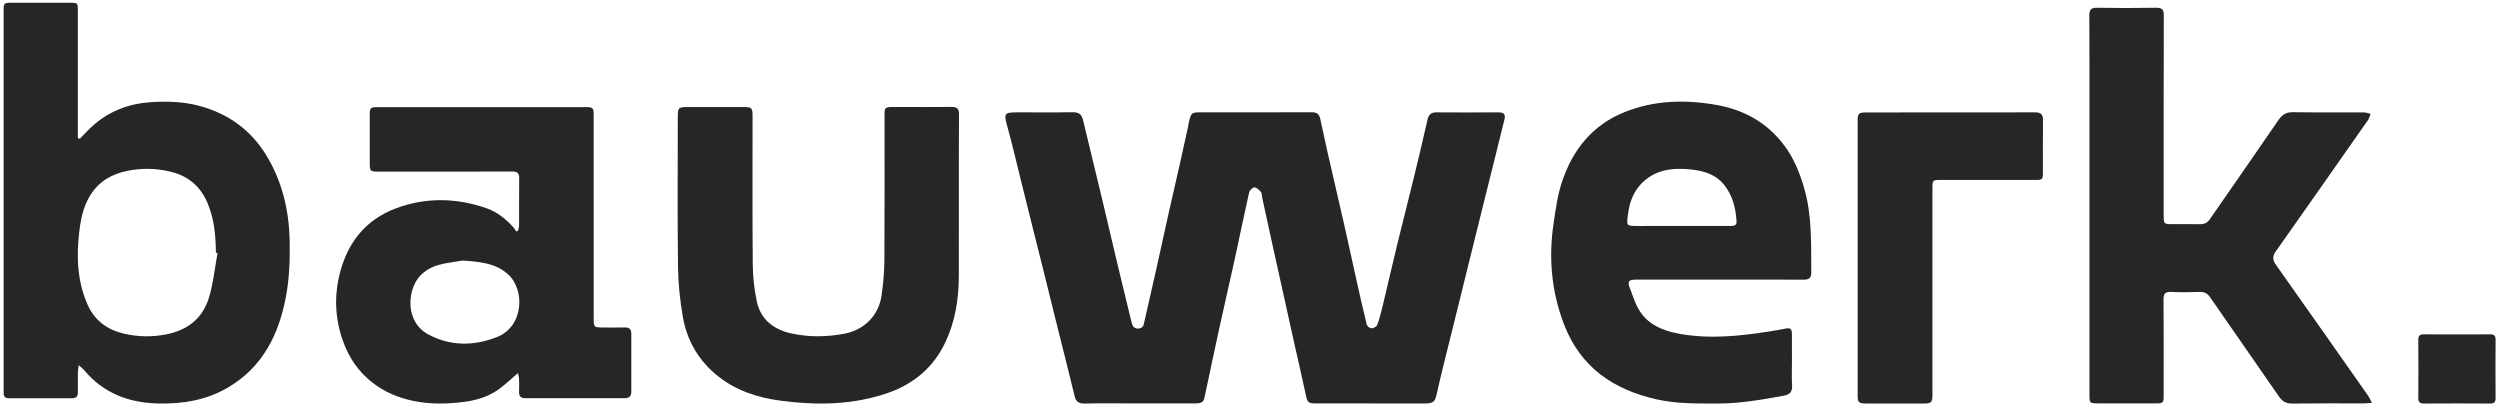 <?xml version="1.0" encoding="UTF-8" standalone="no"?><svg xmlns="http://www.w3.org/2000/svg" xmlns:xlink="http://www.w3.org/1999/xlink" xmlns:serif="http://www.serif.com/" width="100%" height="100%" viewBox="0 0 265 43" version="1.1" xml:space="preserve" style="fill-rule:evenodd;clip-rule:evenodd;stroke-linejoin:round;stroke-miterlimit:2;"><g transform="matrix(1,0,0,1,-1733.33,-352.168)"><g transform="matrix(1.761,0,0,1.761,-21.508,-1005.91)"><g transform="matrix(1,0,0,1,996.718,771.361)"><path d="M4.586,8.191C4.833,7.939 5.071,7.674 5.333,7.436C6.314,6.548 7.483,6.085 8.807,5.991C9.83,5.916 10.851,5.951 11.839,6.224C13.54,6.695 14.877,7.664 15.796,9.159C16.774,10.748 17.181,12.504 17.219,14.328C17.242,15.441 17.202,16.577 16.999,17.669C16.576,19.949 15.604,21.947 13.463,23.186C12.183,23.927 10.778,24.156 9.307,24.123C7.516,24.083 5.997,23.494 4.842,22.109C4.768,22.02 4.67,21.95 4.52,21.814C4.498,22.004 4.473,22.125 4.472,22.245C4.466,22.65 4.466,23.056 4.469,23.46C4.471,23.693 4.373,23.809 4.121,23.808C2.858,23.803 1.596,23.803 0.334,23.808C0.101,23.809 -0.003,23.713 0.003,23.49C0.006,23.395 0.001,23.299 0.001,23.203C0,15.653 0,8.101 0,0.548C0,0.001 0,0.001 0.554,0.001C1.695,0.001 2.835,-0.001 3.976,0.001C4.465,0.001 4.468,0.002 4.468,0.472L4.468,8.146C4.507,8.161 4.546,8.175 4.586,8.191ZM12.878,15.065C12.845,15.057 12.811,15.052 12.779,15.045C12.764,13.933 12.667,12.833 12.16,11.813C11.716,10.925 10.982,10.385 10.009,10.16C9.151,9.961 8.292,9.943 7.416,10.127C6.463,10.328 5.717,10.781 5.211,11.6C4.787,12.287 4.637,13.055 4.548,13.839C4.376,15.335 4.441,16.812 5.073,18.212C5.487,19.131 6.243,19.685 7.225,19.915C8.067,20.111 8.912,20.135 9.781,19.965C11.114,19.704 12.004,18.966 12.372,17.715C12.626,16.855 12.715,15.95 12.878,15.065Z" style="fill:rgb(38,38,38);fill-rule:nonzero;"/></g><g transform="matrix(1,0,0,1,996.718,771.361)"><path d="M30.974,13.715C30.993,13.595 31.027,13.473 31.028,13.353C31.033,12.423 31.021,11.494 31.035,10.566C31.04,10.249 30.916,10.16 30.605,10.16C27.947,10.169 25.289,10.166 22.631,10.165C22.04,10.165 22.04,10.165 22.039,9.569C22.039,8.639 22.037,7.711 22.039,6.781C22.04,6.323 22.078,6.283 22.53,6.283C26.693,6.282 30.856,6.282 35.019,6.283C35.483,6.283 35.518,6.32 35.518,6.814C35.519,10.865 35.518,14.914 35.519,18.965C35.519,19.541 35.525,19.547 36.104,19.548C36.528,19.549 36.953,19.558 37.378,19.545C37.653,19.537 37.784,19.644 37.783,19.918C37.78,21.085 37.781,22.252 37.783,23.42C37.783,23.686 37.655,23.806 37.38,23.805C35.389,23.801 33.4,23.801 31.409,23.805C31.126,23.805 31.018,23.679 31.027,23.411C31.037,23.149 31.034,22.887 31.024,22.625C31.019,22.517 30.984,22.41 30.961,22.292C30.55,22.64 30.197,22.981 29.802,23.268C29.184,23.715 28.453,23.932 27.711,24.027C26.702,24.156 25.687,24.18 24.671,23.97C23.763,23.782 22.944,23.44 22.22,22.881C21.382,22.234 20.807,21.404 20.446,20.415C19.941,19.035 19.885,17.64 20.252,16.235C20.73,14.41 21.807,13.048 23.632,12.37C25.434,11.702 27.263,11.743 29.073,12.372C29.715,12.594 30.226,13.018 30.678,13.509C30.75,13.586 30.798,13.682 30.856,13.77C30.898,13.751 30.936,13.734 30.974,13.715ZM27.63,15.52C27.336,15.568 26.905,15.623 26.477,15.709C25.556,15.897 24.868,16.384 24.6,17.296C24.314,18.27 24.558,19.419 25.54,19.953C26.878,20.681 28.281,20.671 29.68,20.131C31.318,19.499 31.403,17.27 30.35,16.335C29.616,15.684 28.702,15.592 27.63,15.52Z" style="fill:rgb(38,38,38);fill-rule:nonzero;"/></g><g transform="matrix(1,0,0,1,996.718,771.361)"><path d="M57.499,12.037C57.499,13.502 57.504,14.967 57.498,16.434C57.494,17.815 57.288,19.161 56.693,20.426C55.986,21.931 54.807,22.941 53.227,23.488C51.118,24.219 48.952,24.243 46.761,23.952C45.392,23.77 44.118,23.358 43.03,22.501C41.856,21.579 41.139,20.363 40.888,18.922C40.715,17.929 40.607,16.915 40.594,15.91C40.556,12.896 40.581,9.881 40.581,6.866C40.581,6.314 40.617,6.28 41.183,6.279C42.299,6.277 43.416,6.277 44.534,6.279C45.028,6.28 45.082,6.333 45.082,6.809C45.083,9.788 45.067,12.766 45.094,15.745C45.099,16.487 45.182,17.24 45.334,17.968C45.576,19.128 46.423,19.694 47.453,19.915C48.5,20.138 49.545,20.121 50.597,19.925C51.788,19.704 52.675,18.843 52.848,17.614C52.946,16.921 53.013,16.218 53.017,15.517C53.036,12.623 53.025,9.726 53.026,6.831C53.026,6.286 53.036,6.277 53.602,6.277C54.755,6.277 55.908,6.284 57.062,6.273C57.392,6.27 57.51,6.382 57.508,6.71C57.494,8.486 57.501,10.262 57.499,12.037Z" style="fill:rgb(38,38,38);fill-rule:nonzero;"/></g><g transform="matrix(1,0,0,1,996.718,771.361)"><path d="M82.325,24.12C81.208,24.12 80.09,24.121 78.974,24.118C78.525,24.117 78.479,24.05 78.386,23.617C78.156,22.536 77.904,21.457 77.662,20.379C77.501,19.658 77.344,18.938 77.185,18.217C76.939,17.103 76.689,15.987 76.443,14.873C76.213,13.827 75.985,12.78 75.758,11.734C75.733,11.618 75.746,11.474 75.679,11.391C75.579,11.269 75.426,11.121 75.29,11.116C75.184,11.111 75,11.293 74.972,11.419C74.668,12.766 74.394,14.118 74.099,15.466C73.799,16.836 73.481,18.204 73.18,19.575C72.945,20.644 72.722,21.716 72.494,22.786C72.423,23.124 72.349,23.461 72.277,23.799C72.216,24.091 71.994,24.118 71.75,24.118C70.547,24.117 69.346,24.118 68.143,24.118C67.111,24.118 66.079,24.106 65.047,24.126C64.714,24.133 64.547,24 64.475,23.709C64.316,23.074 64.164,22.437 64.005,21.802C63.76,20.821 63.513,19.842 63.269,18.86C63.039,17.936 62.814,17.013 62.584,16.089C62.342,15.119 62.096,14.151 61.854,13.182C61.623,12.259 61.396,11.335 61.166,10.411C60.921,9.43 60.695,8.443 60.422,7.47C60.194,6.654 60.214,6.598 61.072,6.598C62.166,6.598 63.259,6.611 64.351,6.591C64.73,6.584 64.896,6.733 64.979,7.079C65.368,8.722 65.775,10.362 66.168,12.005C66.47,13.266 66.76,14.53 67.06,15.791C67.33,16.925 67.604,18.058 67.884,19.19C67.935,19.393 67.992,19.621 68.289,19.614C68.607,19.608 68.626,19.383 68.677,19.151C68.912,18.083 69.165,17.017 69.404,15.95C69.639,14.904 69.86,13.857 70.094,12.813C70.33,11.756 70.576,10.702 70.815,9.646C70.98,8.914 71.139,8.182 71.299,7.45C71.32,7.357 71.325,7.261 71.349,7.168C71.483,6.621 71.513,6.598 72.078,6.598C74.287,6.598 76.497,6.602 78.707,6.592C79.023,6.591 79.186,6.667 79.255,7C79.494,8.153 79.762,9.301 80.025,10.45C80.262,11.494 80.51,12.535 80.745,13.581C80.978,14.613 81.198,15.649 81.43,16.683C81.629,17.577 81.829,18.472 82.049,19.362C82.074,19.463 82.237,19.599 82.336,19.599C82.457,19.599 82.645,19.496 82.683,19.393C82.819,19.026 82.915,18.644 83.007,18.262C83.307,17.013 83.593,15.759 83.896,14.512C84.199,13.263 84.523,12.019 84.827,10.772C85.129,9.536 85.424,8.297 85.705,7.056C85.773,6.753 85.909,6.597 86.24,6.599C87.491,6.607 88.741,6.607 89.992,6.599C90.308,6.598 90.413,6.731 90.343,7.018C90.18,7.688 90.012,8.357 89.846,9.027C89.61,9.974 89.374,10.921 89.138,11.866C88.891,12.859 88.645,13.851 88.399,14.845C88.173,15.758 87.948,16.67 87.722,17.583C87.473,18.587 87.221,19.591 86.975,20.596C86.741,21.543 86.499,22.488 86.289,23.441C86.154,24.055 86.101,24.123 85.46,24.123C84.412,24.12 83.368,24.12 82.325,24.12Z" style="fill:rgb(38,38,38);fill-rule:nonzero;"/></g><g transform="matrix(1,0,0,1,996.718,771.361)"><path d="M103.284,16.666L98.294,16.666C97.806,16.666 97.727,16.766 97.901,17.216C98.074,17.669 98.223,18.143 98.478,18.55C99.004,19.386 99.874,19.74 100.812,19.916C102.639,20.26 104.46,20.072 106.276,19.789C106.623,19.734 106.969,19.674 107.313,19.605C107.607,19.547 107.642,19.726 107.643,19.936C107.646,20.496 107.645,21.056 107.646,21.616C107.646,22.093 107.622,22.572 107.654,23.046C107.68,23.43 107.495,23.592 107.151,23.655C105.826,23.895 104.501,24.129 103.147,24.126C101.932,24.124 100.72,24.145 99.525,23.88C96.899,23.298 94.924,21.939 93.939,19.393C93.166,17.402 92.986,15.347 93.302,13.25C93.427,12.418 93.538,11.57 93.805,10.776C94.445,8.87 95.612,7.37 97.568,6.585C99.353,5.869 101.193,5.822 103.068,6.146C104.779,6.442 106.18,7.236 107.206,8.621C107.766,9.377 108.108,10.231 108.374,11.133C108.868,12.813 108.792,14.528 108.81,16.239C108.812,16.565 108.673,16.673 108.348,16.671C106.658,16.66 104.972,16.666 103.284,16.666ZM100.994,13.436L103.94,13.436C104.133,13.436 104.327,13.425 104.311,13.166C104.262,12.358 104.077,11.591 103.548,10.943C103.068,10.354 102.392,10.135 101.67,10.049C100.485,9.905 99.357,10.026 98.506,10.971C98.045,11.483 97.851,12.118 97.767,12.793C97.688,13.421 97.686,13.438 98.338,13.438C99.224,13.438 100.109,13.436 100.994,13.436Z" style="fill:rgb(38,38,38);fill-rule:nonzero;"/></g><g transform="matrix(1,0,0,1,996.718,771.361)"><path d="M116.102,17.383L116.102,23.604C116.102,24.058 116.038,24.122 115.578,24.124C114.425,24.127 113.27,24.127 112.117,24.124C111.668,24.122 111.601,24.062 111.601,23.635C111.6,18.118 111.6,12.601 111.601,7.083C111.601,6.673 111.671,6.605 112.092,6.605C115.492,6.603 118.891,6.606 122.291,6.599C122.643,6.599 122.761,6.739 122.756,7.07C122.745,8.107 122.754,9.144 122.752,10.18C122.751,10.651 122.736,10.667 122.264,10.667C120.382,10.668 118.5,10.667 116.618,10.668C116.11,10.668 116.104,10.675 116.102,11.162C116.101,13.236 116.102,15.309 116.102,17.383Z" style="fill:rgb(38,38,38);fill-rule:nonzero;"/></g><g transform="matrix(1,0,0,1,996.718,771.361)"><path d="M142.557,24.086C142.338,24.1 142.21,24.116 142.082,24.117C140.637,24.119 139.193,24.109 137.748,24.126C137.388,24.13 137.162,23.997 136.968,23.715C135.589,21.718 134.199,19.729 132.819,17.732C132.66,17.501 132.476,17.4 132.189,17.408C131.619,17.427 131.048,17.435 130.478,17.407C130.094,17.387 130.01,17.534 130.013,17.882C130.027,19.789 130.02,21.694 130.02,23.6C130.02,24.104 130.007,24.117 129.486,24.117C128.358,24.119 127.229,24.119 126.1,24.117C125.564,24.117 125.554,24.107 125.554,23.574L125.554,7.564C125.554,5.3 125.561,3.036 125.546,0.773C125.544,0.415 125.65,0.296 126.02,0.303C127.196,0.323 128.376,0.323 129.552,0.303C129.916,0.297 130.03,0.402 130.029,0.767C130.017,4.77 130.021,8.772 130.021,12.776C130.021,13.327 130.023,13.329 130.584,13.329C131.117,13.329 131.652,13.32 132.186,13.332C132.453,13.337 132.644,13.256 132.798,13.034C134.171,11.047 135.556,9.069 136.92,7.077C137.145,6.749 137.381,6.582 137.802,6.59C139.222,6.612 140.642,6.595 142.063,6.602C142.2,6.602 142.335,6.657 142.472,6.687C142.423,6.813 142.395,6.955 142.319,7.064C140.474,9.698 138.632,12.333 136.775,14.96C136.559,15.265 136.575,15.487 136.78,15.778C138.639,18.404 140.486,21.035 142.334,23.667C142.408,23.771 142.455,23.891 142.557,24.086Z" style="fill:rgb(38,38,38);fill-rule:nonzero;"/></g><g transform="matrix(1,0,0,1,996.718,771.361)"><path d="M147.695,19.964C148.351,19.964 149.007,19.971 149.662,19.959C149.915,19.955 150.001,20.045 150,20.292C149.991,21.459 149.991,22.628 150,23.795C150.001,24.044 149.911,24.127 149.66,24.126C148.337,24.117 147.013,24.117 145.69,24.126C145.44,24.127 145.346,24.046 145.347,23.795C145.356,22.628 145.356,21.459 145.347,20.292C145.346,20.042 145.44,19.956 145.69,19.959C146.359,19.971 147.028,19.964 147.695,19.964Z" style="fill:rgb(38,38,38);fill-rule:nonzero;"/></g></g></g></svg>